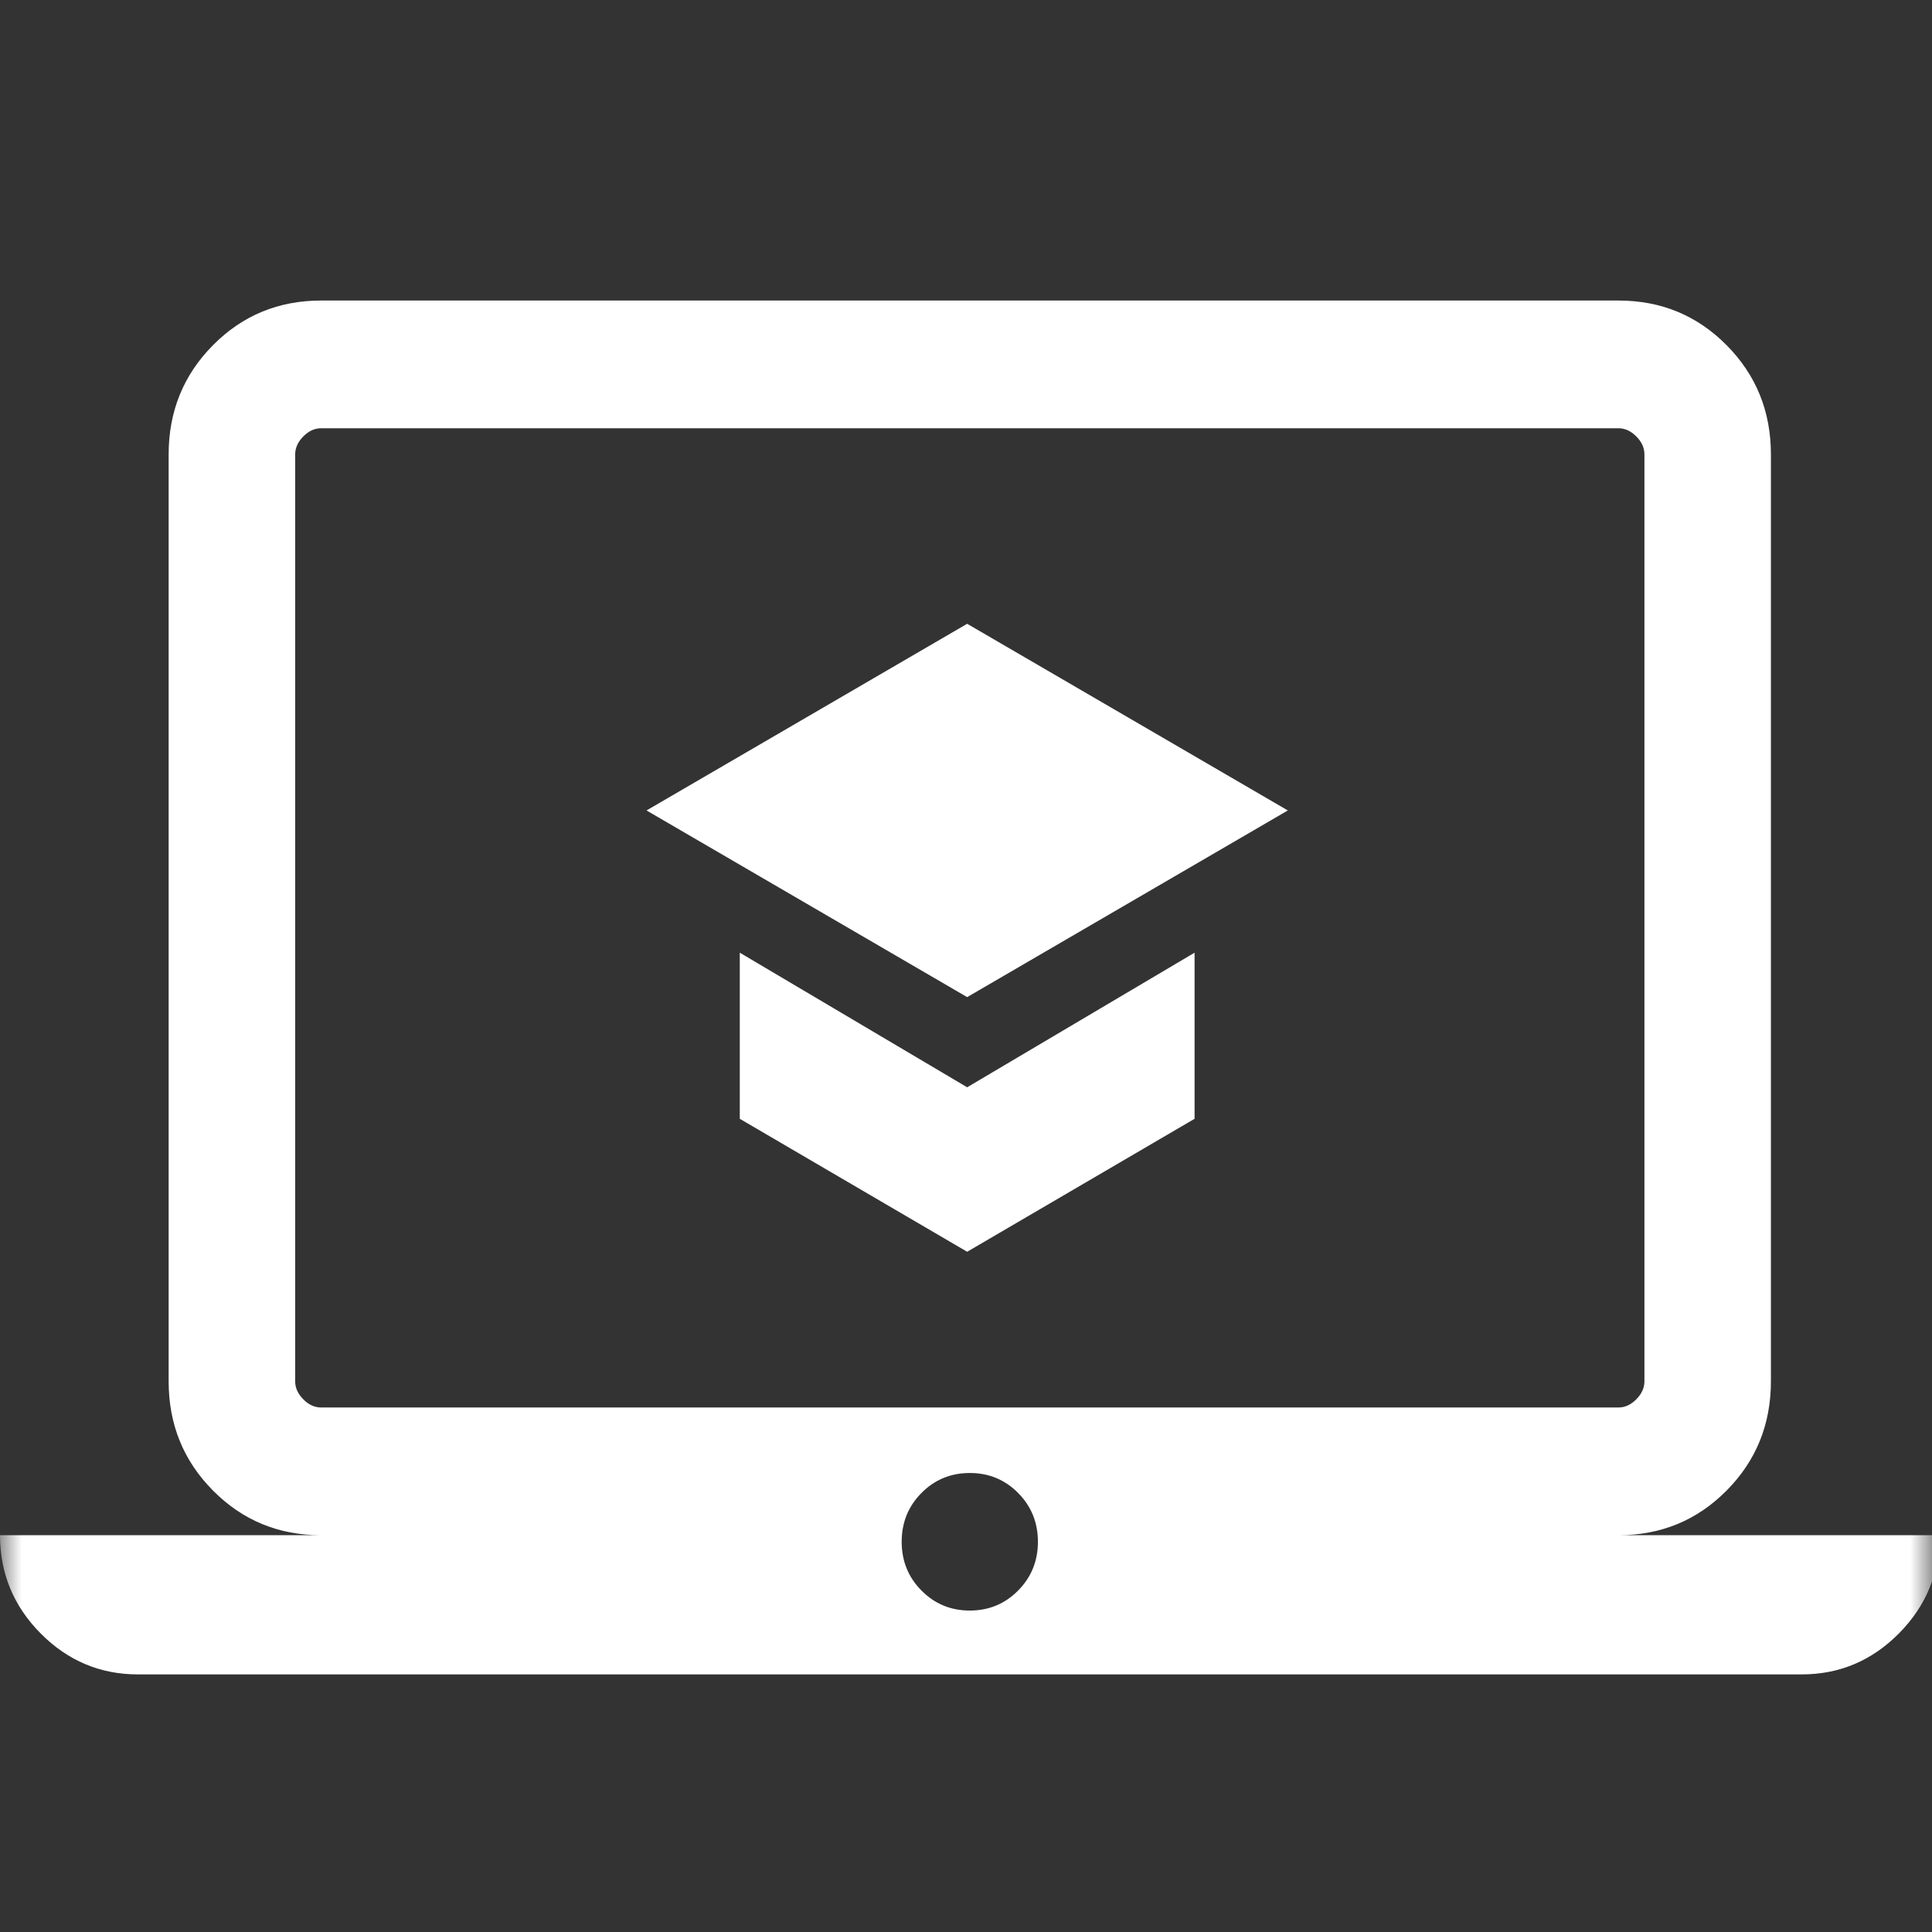 <?xml version="1.0" encoding="UTF-8"?> <svg xmlns="http://www.w3.org/2000/svg" width="45" height="45" viewBox="0 0 45 45" fill="none"><rect x="0" y="0" width="45" height="45" fill="#333333" stroke="none"/><mask id="mask0_491_2" style="mask-type:alpha" maskUnits="userSpaceOnUse" x="0" y="0" width="45" height="45"><rect width="45" height="45" fill="#D9D9D9"></rect></mask><g mask="url(#mask0_491_2)"><path d="M3.211 39C2.332 39 1.577 38.681 0.946 38.045C0.315 37.408 0 36.645 0 35.758H7.479C6.487 35.758 5.647 35.411 4.96 34.717C4.272 34.023 3.928 33.175 3.928 32.173V10.585C3.928 9.583 4.272 8.735 4.96 8.041C5.647 7.347 6.487 7 7.479 7H37.697C38.69 7 39.529 7.347 40.217 8.041C40.904 8.735 41.248 9.583 41.248 10.585V32.173C41.248 33.175 40.904 34.023 40.217 34.717C39.529 35.411 38.69 35.758 37.697 35.758H45.176C45.176 36.645 44.861 37.408 44.23 38.045C43.599 38.681 42.845 39 41.966 39H3.211ZM22.588 37.513C23.031 37.513 23.407 37.357 23.714 37.047C24.021 36.737 24.175 36.358 24.175 35.911C24.175 35.463 24.021 35.084 23.714 34.774C23.407 34.464 23.031 34.309 22.588 34.309C22.145 34.309 21.77 34.464 21.463 34.774C21.155 35.084 21.002 35.463 21.002 35.911C21.002 36.358 21.155 36.737 21.463 37.047C21.77 37.357 22.145 37.513 22.588 37.513ZM7.479 32.783H37.697C37.849 32.783 37.987 32.72 38.113 32.592C38.239 32.465 38.302 32.325 38.302 32.173V10.585C38.302 10.433 38.239 10.293 38.113 10.166C37.987 10.039 37.849 9.975 37.697 9.975H7.479C7.328 9.975 7.189 10.039 7.064 10.166C6.938 10.293 6.875 10.433 6.875 10.585V32.173C6.875 32.325 6.938 32.465 7.064 32.592C7.189 32.72 7.328 32.783 7.479 32.783Z" fill="white"></path><path d="M22.527 23.225L29.996 18.877L22.527 14.529L15.059 18.877L22.527 23.225ZM22.527 29.156L27.824 26.059V22.19L22.527 25.325L17.231 22.19V26.059L22.527 29.156Z" fill="white"></path></g></svg> 